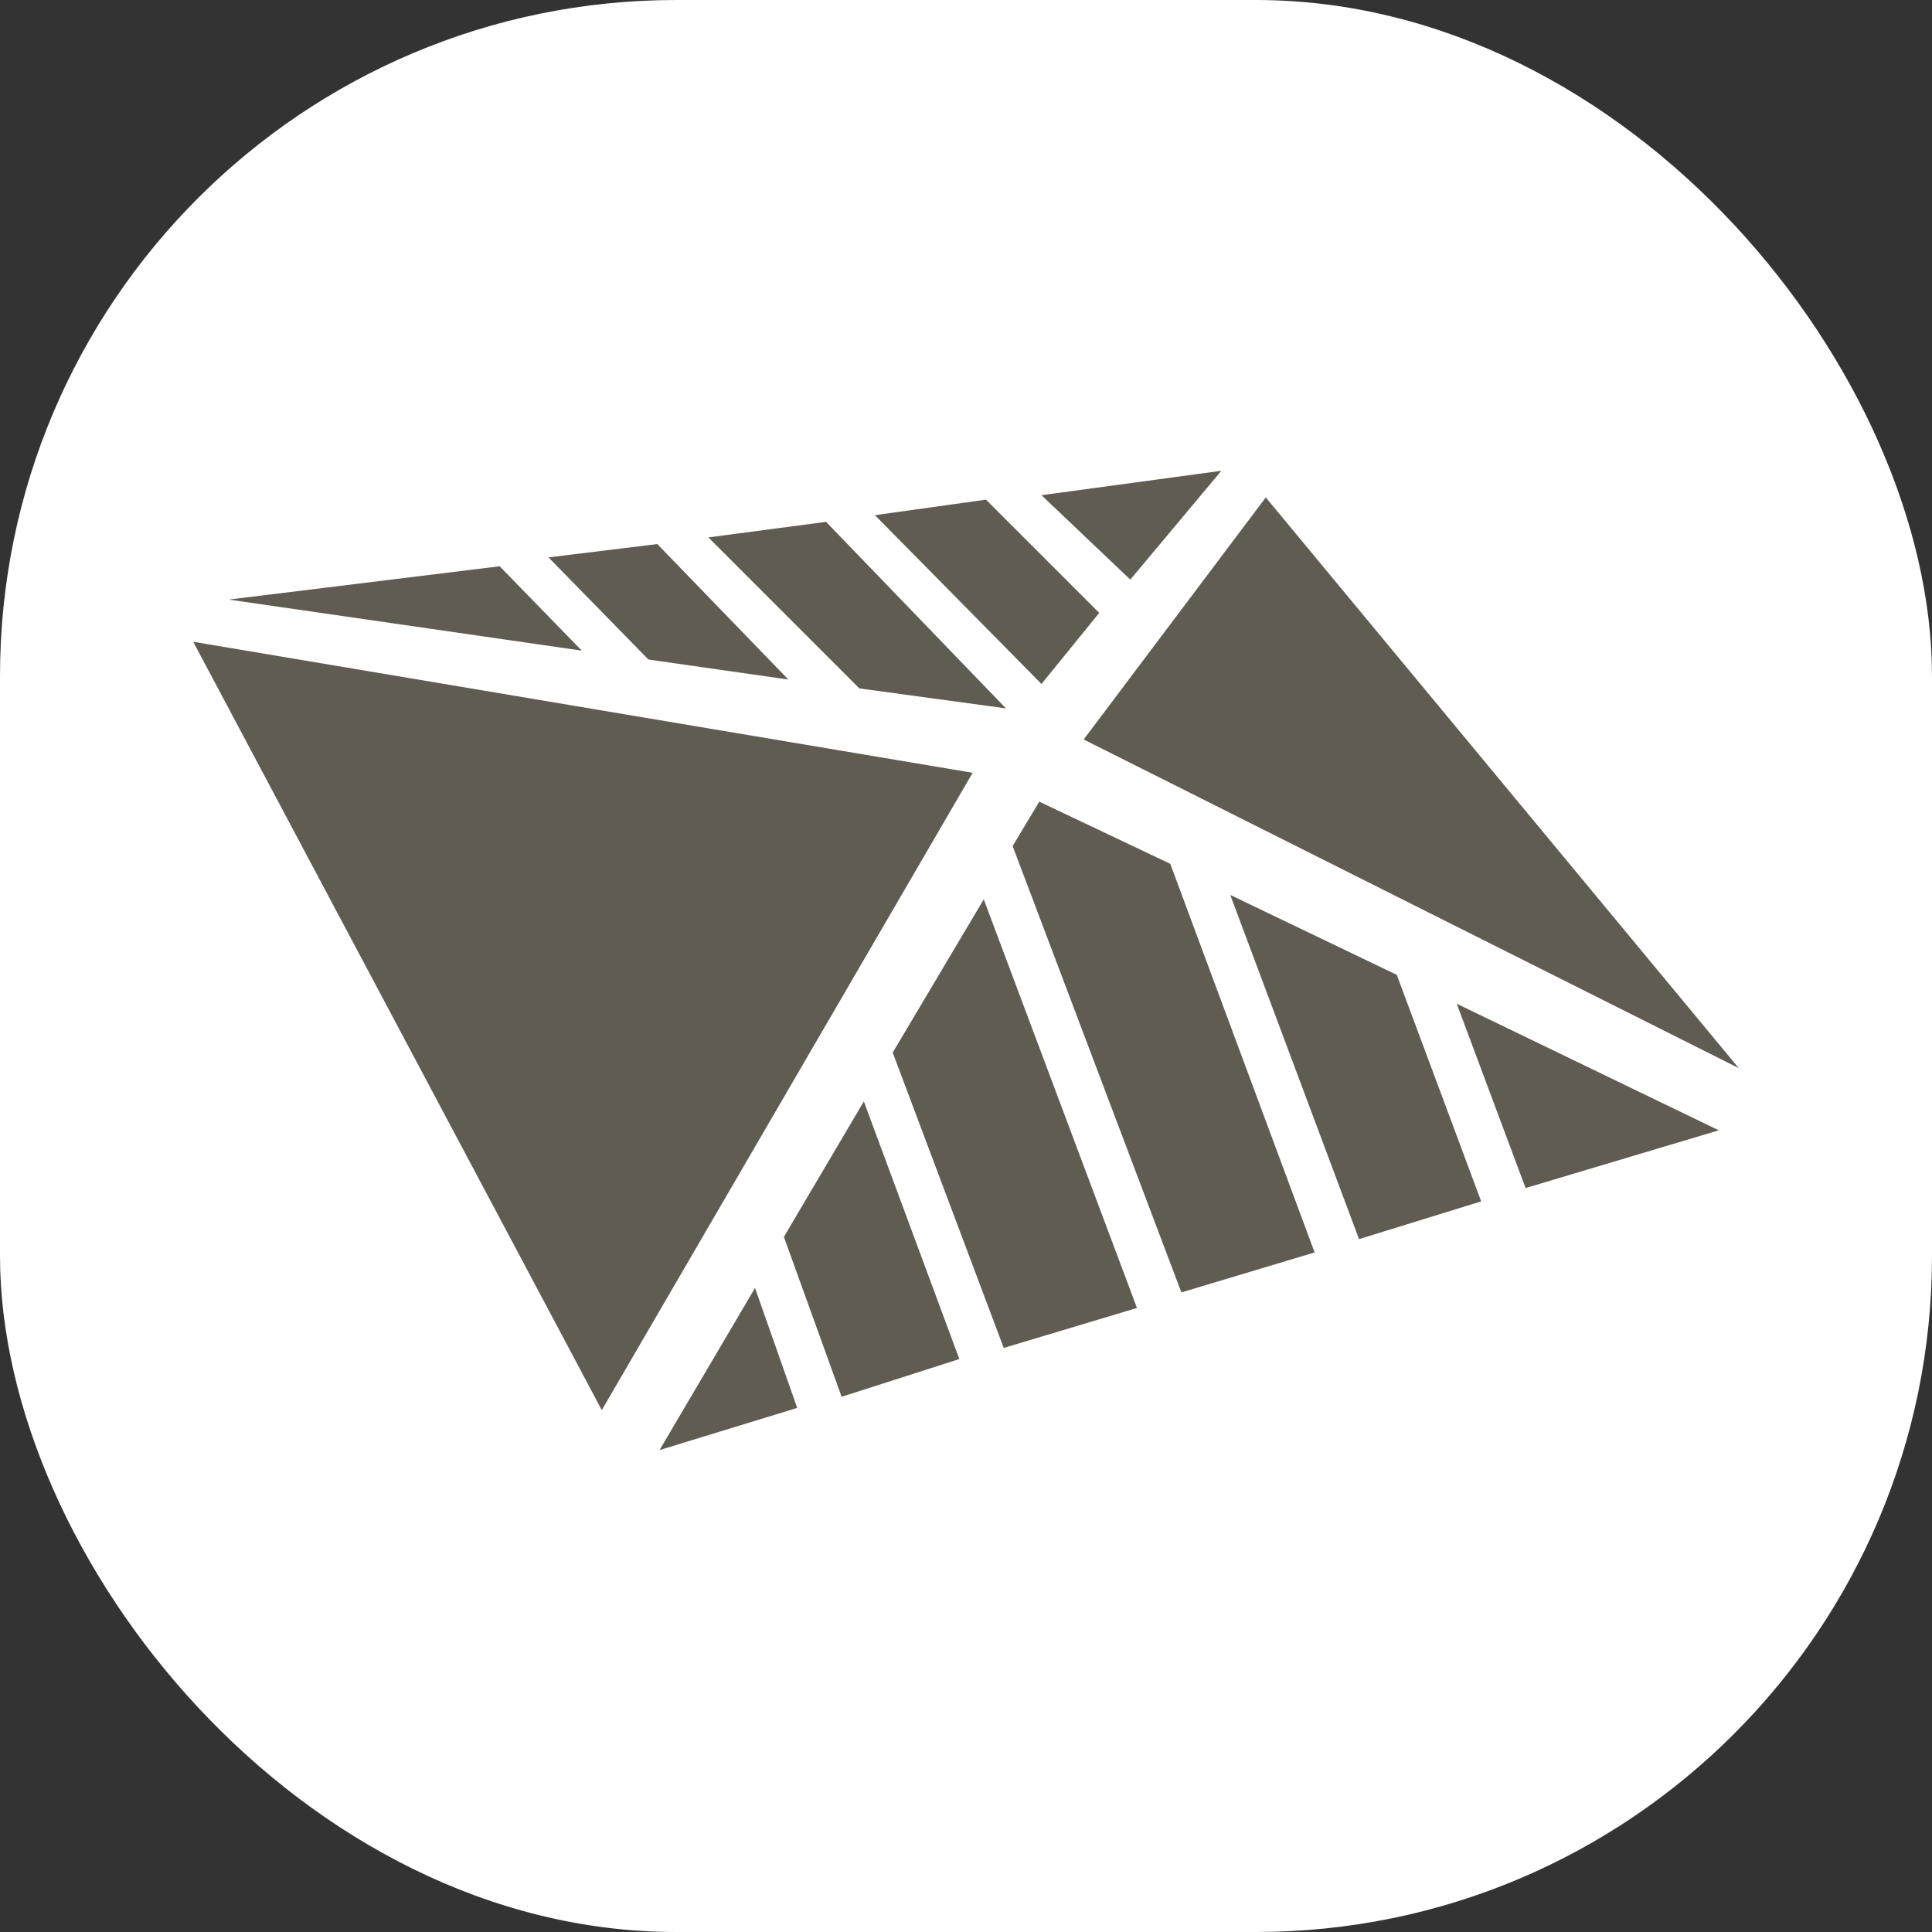 <svg xmlns="http://www.w3.org/2000/svg" version="1.1" xmlns:xlink="http://www.w3.org/1999/xlink" xmlns:svgjs="http://svgjs.dev/svgjs" width="1000" height="1000"><rect width="100%" height="100%" fill="#333333" stroke="none"/><g clip-path="url(#SvgjsClipPath1037)"><rect width="1000" height="1000" fill="#ffffff"></rect><g transform="matrix(11.494,0,0,11.494,100,100)"><svg xmlns="http://www.w3.org/2000/svg" version="1.1" xmlns:xlink="http://www.w3.org/1999/xlink" xmlns:svgjs="http://svgjs.dev/svgjs" width="69.6" height="69.6"><svg xmlns="http://www.w3.org/2000/svg" version="1.1" viewBox="0 0 69.6 69.6">
  <defs>
    <style>
      .cls-1 {
        fill: #605c52;
      }
    </style>
  <clipPath id="SvgjsClipPath1037"><rect width="1000" height="1000" x="0" y="0" rx="350" ry="350"></rect></clipPath></defs>
  <!-- Generator: Adobe Illustrator 28.7.2, SVG Export Plug-In . SVG Version: 1.2.0 Build 154)  -->
  <g>
    <g id="Layer_1">
      <polygon class="cls-1" points="35.1 26.1 0 20.2 18.4 54.8 35.1 26.1"></polygon>
      <polygon class="cls-1" points="69.6 39.4 48.3 13.7 40.1 24.6 69.6 39.4"></polygon>
      <path class="cls-1" d="M1.6,18.3l15.9,2.3-3.7-3.8-12.2,1.5ZM16,16.4l4.5,4.6,6.3.9-5.9-6.1-4.9.6ZM23.2,15.5l6.8,6.8,6.6.9-8.1-8.4-5.3.7ZM30.7,14.5l7.5,7.6,2.6-3.2-5.1-5.1-5,.7ZM38.2,13.6l4,3.8,4.1-4.9-8.1,1.1Z"></path>
      <path class="cls-1" d="M26.6,47l2.6,7.2,5.3-1.7-4.3-11.6-3.6,6.1ZM31.5,38.7l5,13.3,6-1.8-6.9-18.4-4.1,6.9ZM56.9,36.5l3.1,8.3,8.7-2.6-11.8-5.7ZM38.1,27.4l-1.2,2,7.6,20.1,6-1.8-6.5-17.5-5.9-2.8ZM46.7,31.6l5.8,15.5,5.5-1.7-3.8-10.2-7.5-3.6ZM21,56.6l6.2-1.9-1.9-5.4-4.3,7.3Z"></path>
    </g>
  </g>
</svg></svg></g></g></svg>